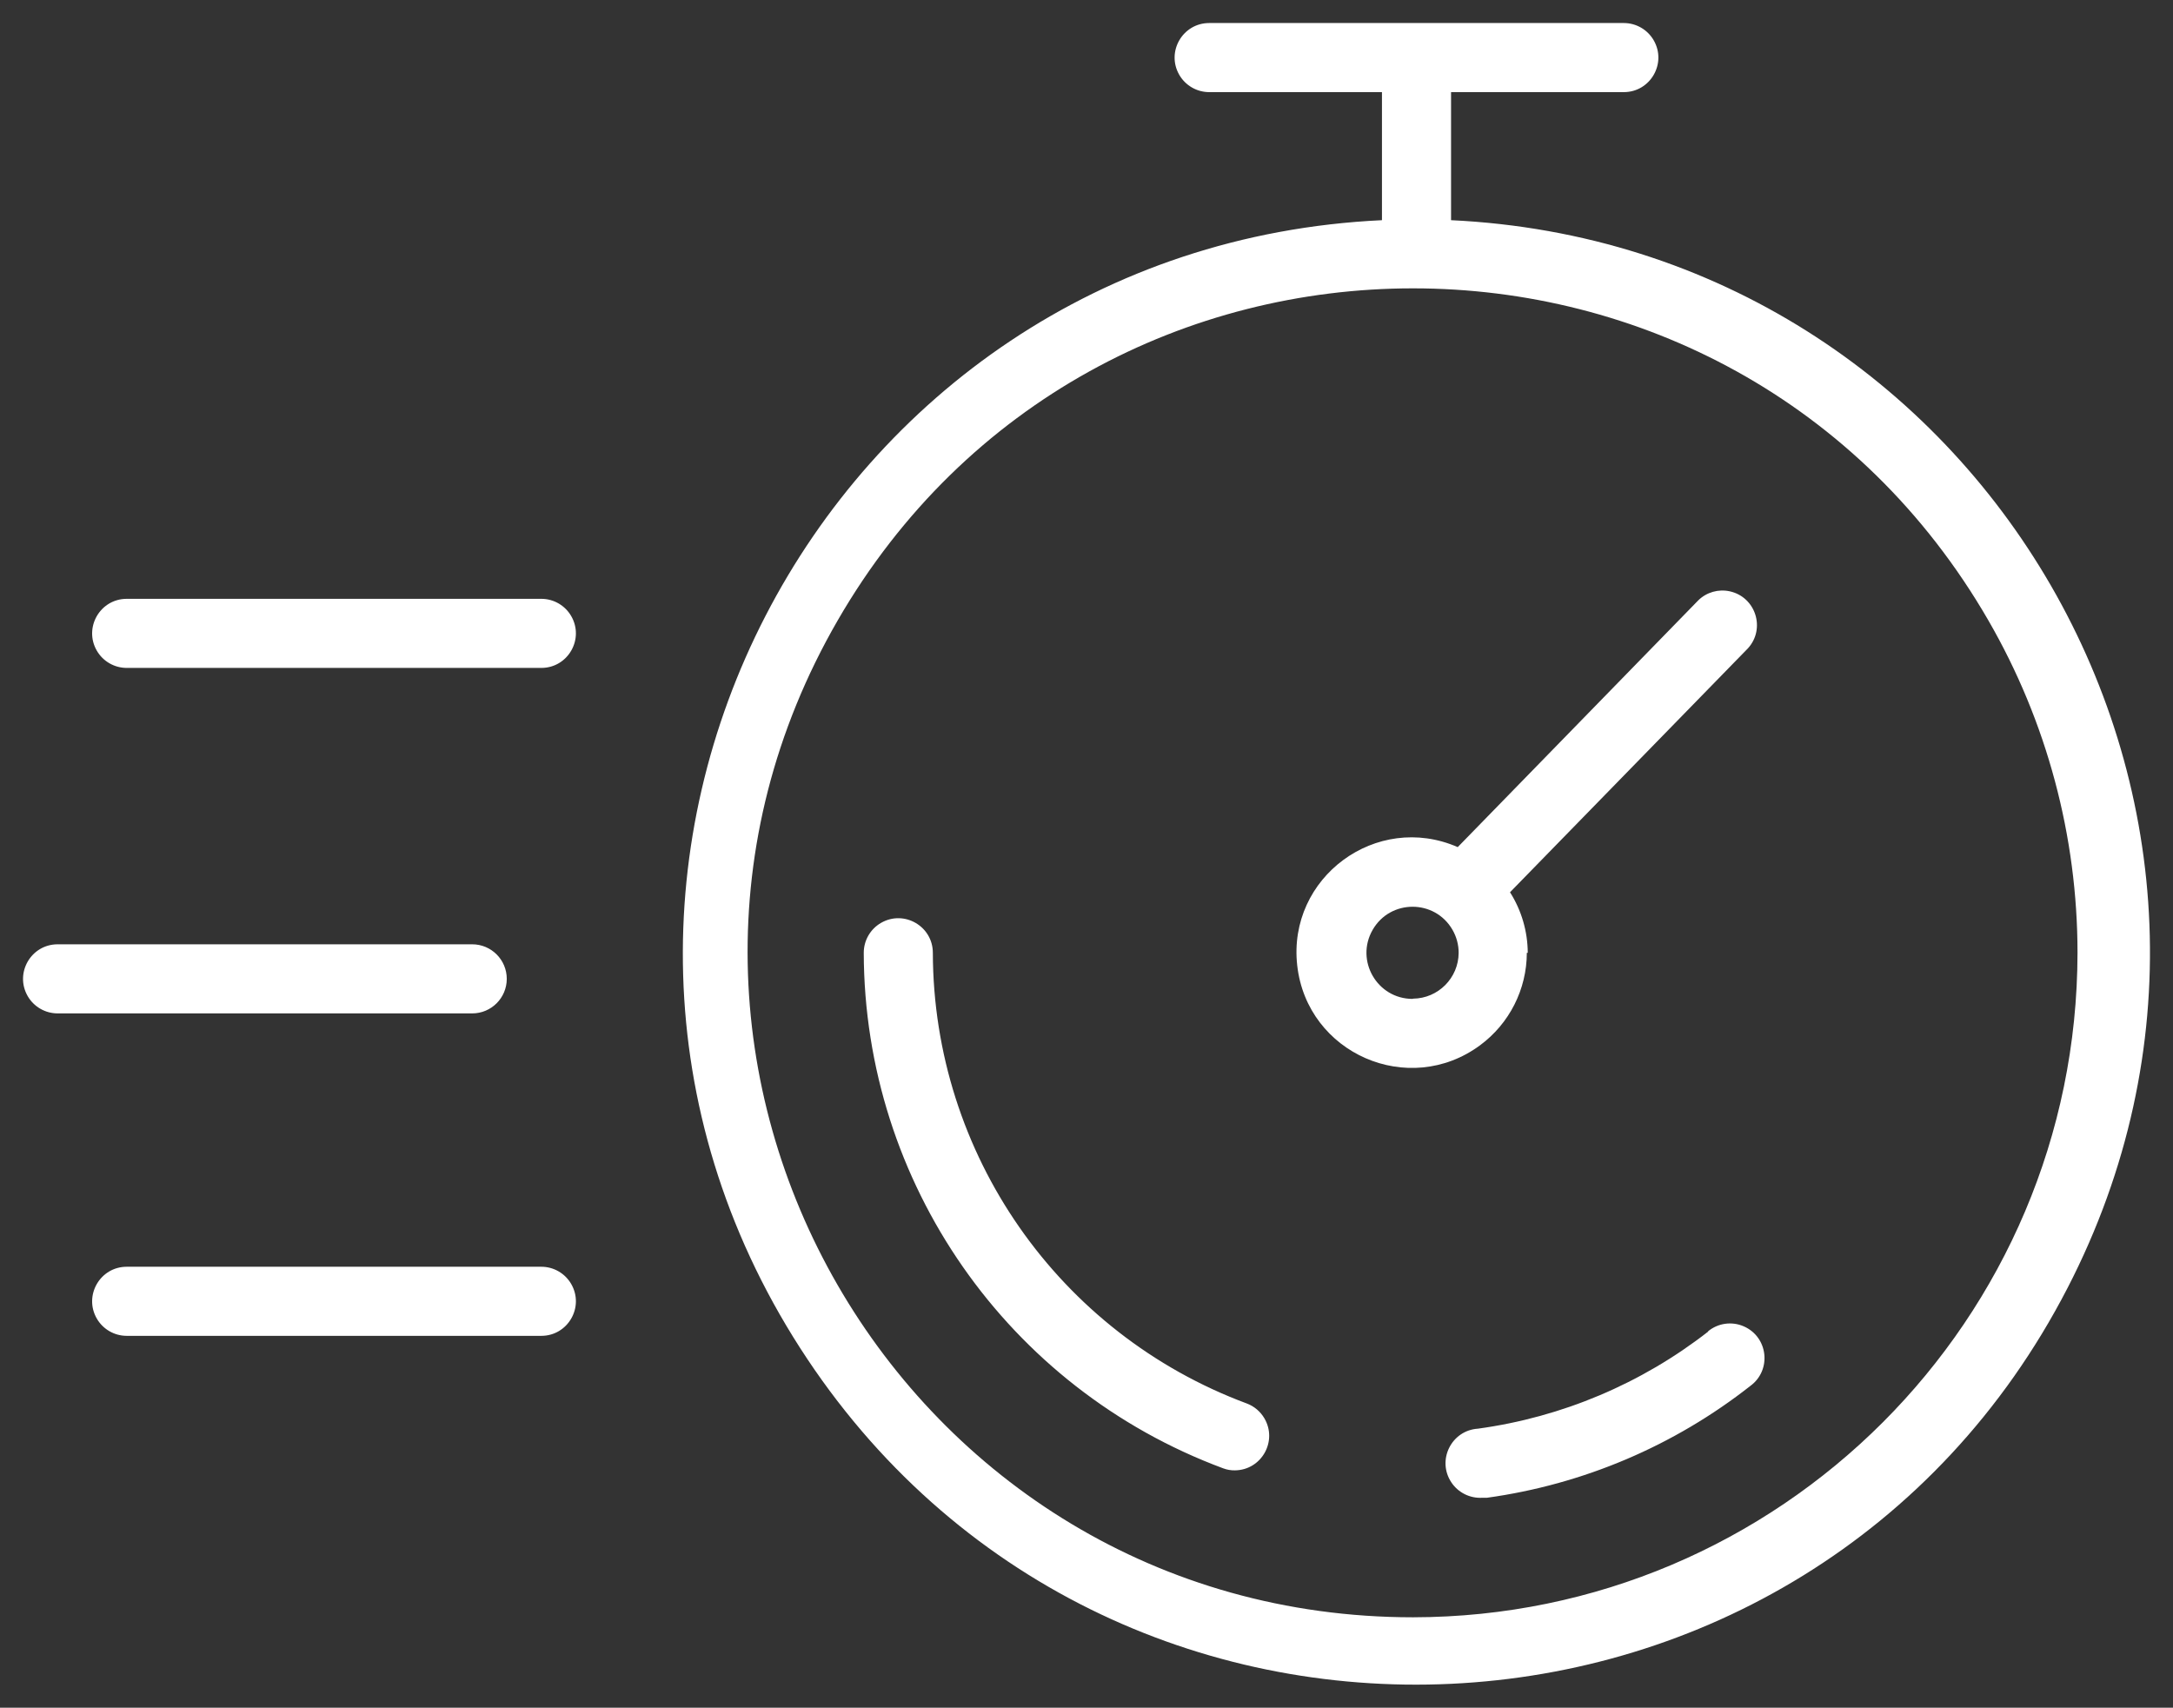 <?xml version="1.0" encoding="UTF-8"?> <svg xmlns="http://www.w3.org/2000/svg" viewBox="636.635 258.038 94.349 74.145" width="94.349" height="74.145"><rect x="636.635" y="258.038" width="94.349" height="74.145" fill="#333333" stroke="none"/><path fill="#ffffff" fill-opacity="1" stroke="" stroke-opacity="1" stroke-width="1" fill-rule="evenodd" id="tSvg91b03d70cf" d="M 699.638 267.608 C 699.638 264.823 699.638 263.778 699.638 262.038 C 703.388 262.038 704.794 262.038 707.138 262.038 C 708.292 262.038 709.014 260.788 708.437 259.788 C 708.169 259.323 707.673 259.038 707.138 259.038 C 698.138 259.038 694.763 259.038 689.138 259.038 C 687.983 259.038 687.261 260.288 687.838 261.288 C 688.106 261.752 688.602 262.038 689.138 262.038 C 692.888 262.038 694.294 262.038 696.638 262.038 C 696.638 264.818 696.638 265.86 696.638 267.598 C 672.177 268.752 658.14 295.953 671.37 316.558 C 684.6 337.164 715.175 335.721 726.405 313.96 C 737.032 293.37 722.783 268.69 699.638 267.598 C 699.638 267.603 699.638 267.604 699.638 267.608 M 697.988 328.258 C 675.779 328.257 661.898 304.214 673.003 284.981 C 684.109 265.749 711.869 265.75 722.973 284.984 C 725.505 289.369 726.838 294.344 726.838 299.408 C 726.821 315.334 713.914 328.241 697.988 328.258"></path><path fill="#ffffff" fill-opacity="1" stroke="" stroke-opacity="1" stroke-width="1" fill-rule="evenodd" id="tSvg9bdfb7e116" d="M 690.778 318.978 C 682.595 315.937 677.158 308.137 677.138 299.408 C 677.138 298.253 675.888 297.531 674.888 298.108 C 674.423 298.376 674.138 298.872 674.138 299.408 C 674.163 309.39 680.38 318.31 689.738 321.788 C 689.903 321.851 690.08 321.882 690.258 321.878 C 691.412 321.863 692.119 320.605 691.529 319.612 C 691.357 319.322 691.092 319.098 690.778 318.978 C 690.778 318.978 690.778 318.978 690.778 318.978 M 710.808 315.848 C 707.905 318.113 704.455 319.569 700.808 320.068 C 699.653 320.141 699.01 321.436 699.651 322.4 C 699.948 322.847 700.462 323.101 700.998 323.068 C 701.098 323.068 701.135 323.068 701.198 323.068 C 705.375 322.491 709.323 320.814 712.638 318.208 C 713.567 317.522 713.406 316.088 712.348 315.626 C 711.828 315.398 711.224 315.484 710.788 315.848 C 710.798 315.848 710.801 315.848 710.808 315.848 M 702.968 299.408 C 702.964 298.476 702.697 297.564 702.198 296.778 C 707.363 291.483 709.299 289.497 712.528 286.188 C 713.305 285.334 712.867 283.959 711.739 283.712 C 711.249 283.605 710.738 283.749 710.378 284.098 C 705.153 289.458 703.193 291.468 699.928 294.818 C 696.4 293.278 692.528 296.134 692.959 299.959 C 693.389 303.784 697.799 305.709 700.896 303.423 C 702.171 302.482 702.925 300.992 702.928 299.408 C 702.948 299.408 702.955 299.408 702.968 299.408 M 697.968 301.408 C 696.428 301.408 695.466 299.741 696.235 298.408 C 697.005 297.074 698.93 297.074 699.7 298.408 C 699.875 298.712 699.968 299.056 699.968 299.408 C 699.962 300.5 699.08 301.387 697.988 301.398 C 697.978 301.403 697.974 301.404 697.968 301.408 M 658.638 300.538 C 658.638 299.709 657.966 299.038 657.138 299.038 C 648.138 299.038 644.763 299.038 639.138 299.038 C 637.983 299.038 637.261 300.288 637.838 301.288 C 638.106 301.752 638.602 302.038 639.138 302.038 C 648.138 302.038 651.513 302.038 657.138 302.038 C 657.966 302.038 658.638 301.366 658.638 300.538 C 658.638 300.538 658.638 300.538 658.638 300.538 M 660.138 313.038 C 651.138 313.038 647.763 313.038 642.138 313.038 C 640.983 313.038 640.261 314.288 640.838 315.288 C 641.106 315.752 641.602 316.038 642.138 316.038 C 651.138 316.038 654.513 316.038 660.138 316.038 C 661.292 316.038 662.014 314.788 661.437 313.788 C 661.169 313.323 660.673 313.038 660.138 313.038 C 660.138 313.038 660.138 313.038 660.138 313.038 M 660.138 284.038 C 651.138 284.038 647.763 284.038 642.138 284.038 C 640.983 284.038 640.261 285.288 640.838 286.288 C 641.106 286.752 641.602 287.038 642.138 287.038 C 651.138 287.038 654.513 287.038 660.138 287.038 C 661.292 287.038 662.014 285.788 661.437 284.788 C 661.169 284.323 660.673 284.038 660.138 284.038"></path><defs></defs></svg> 